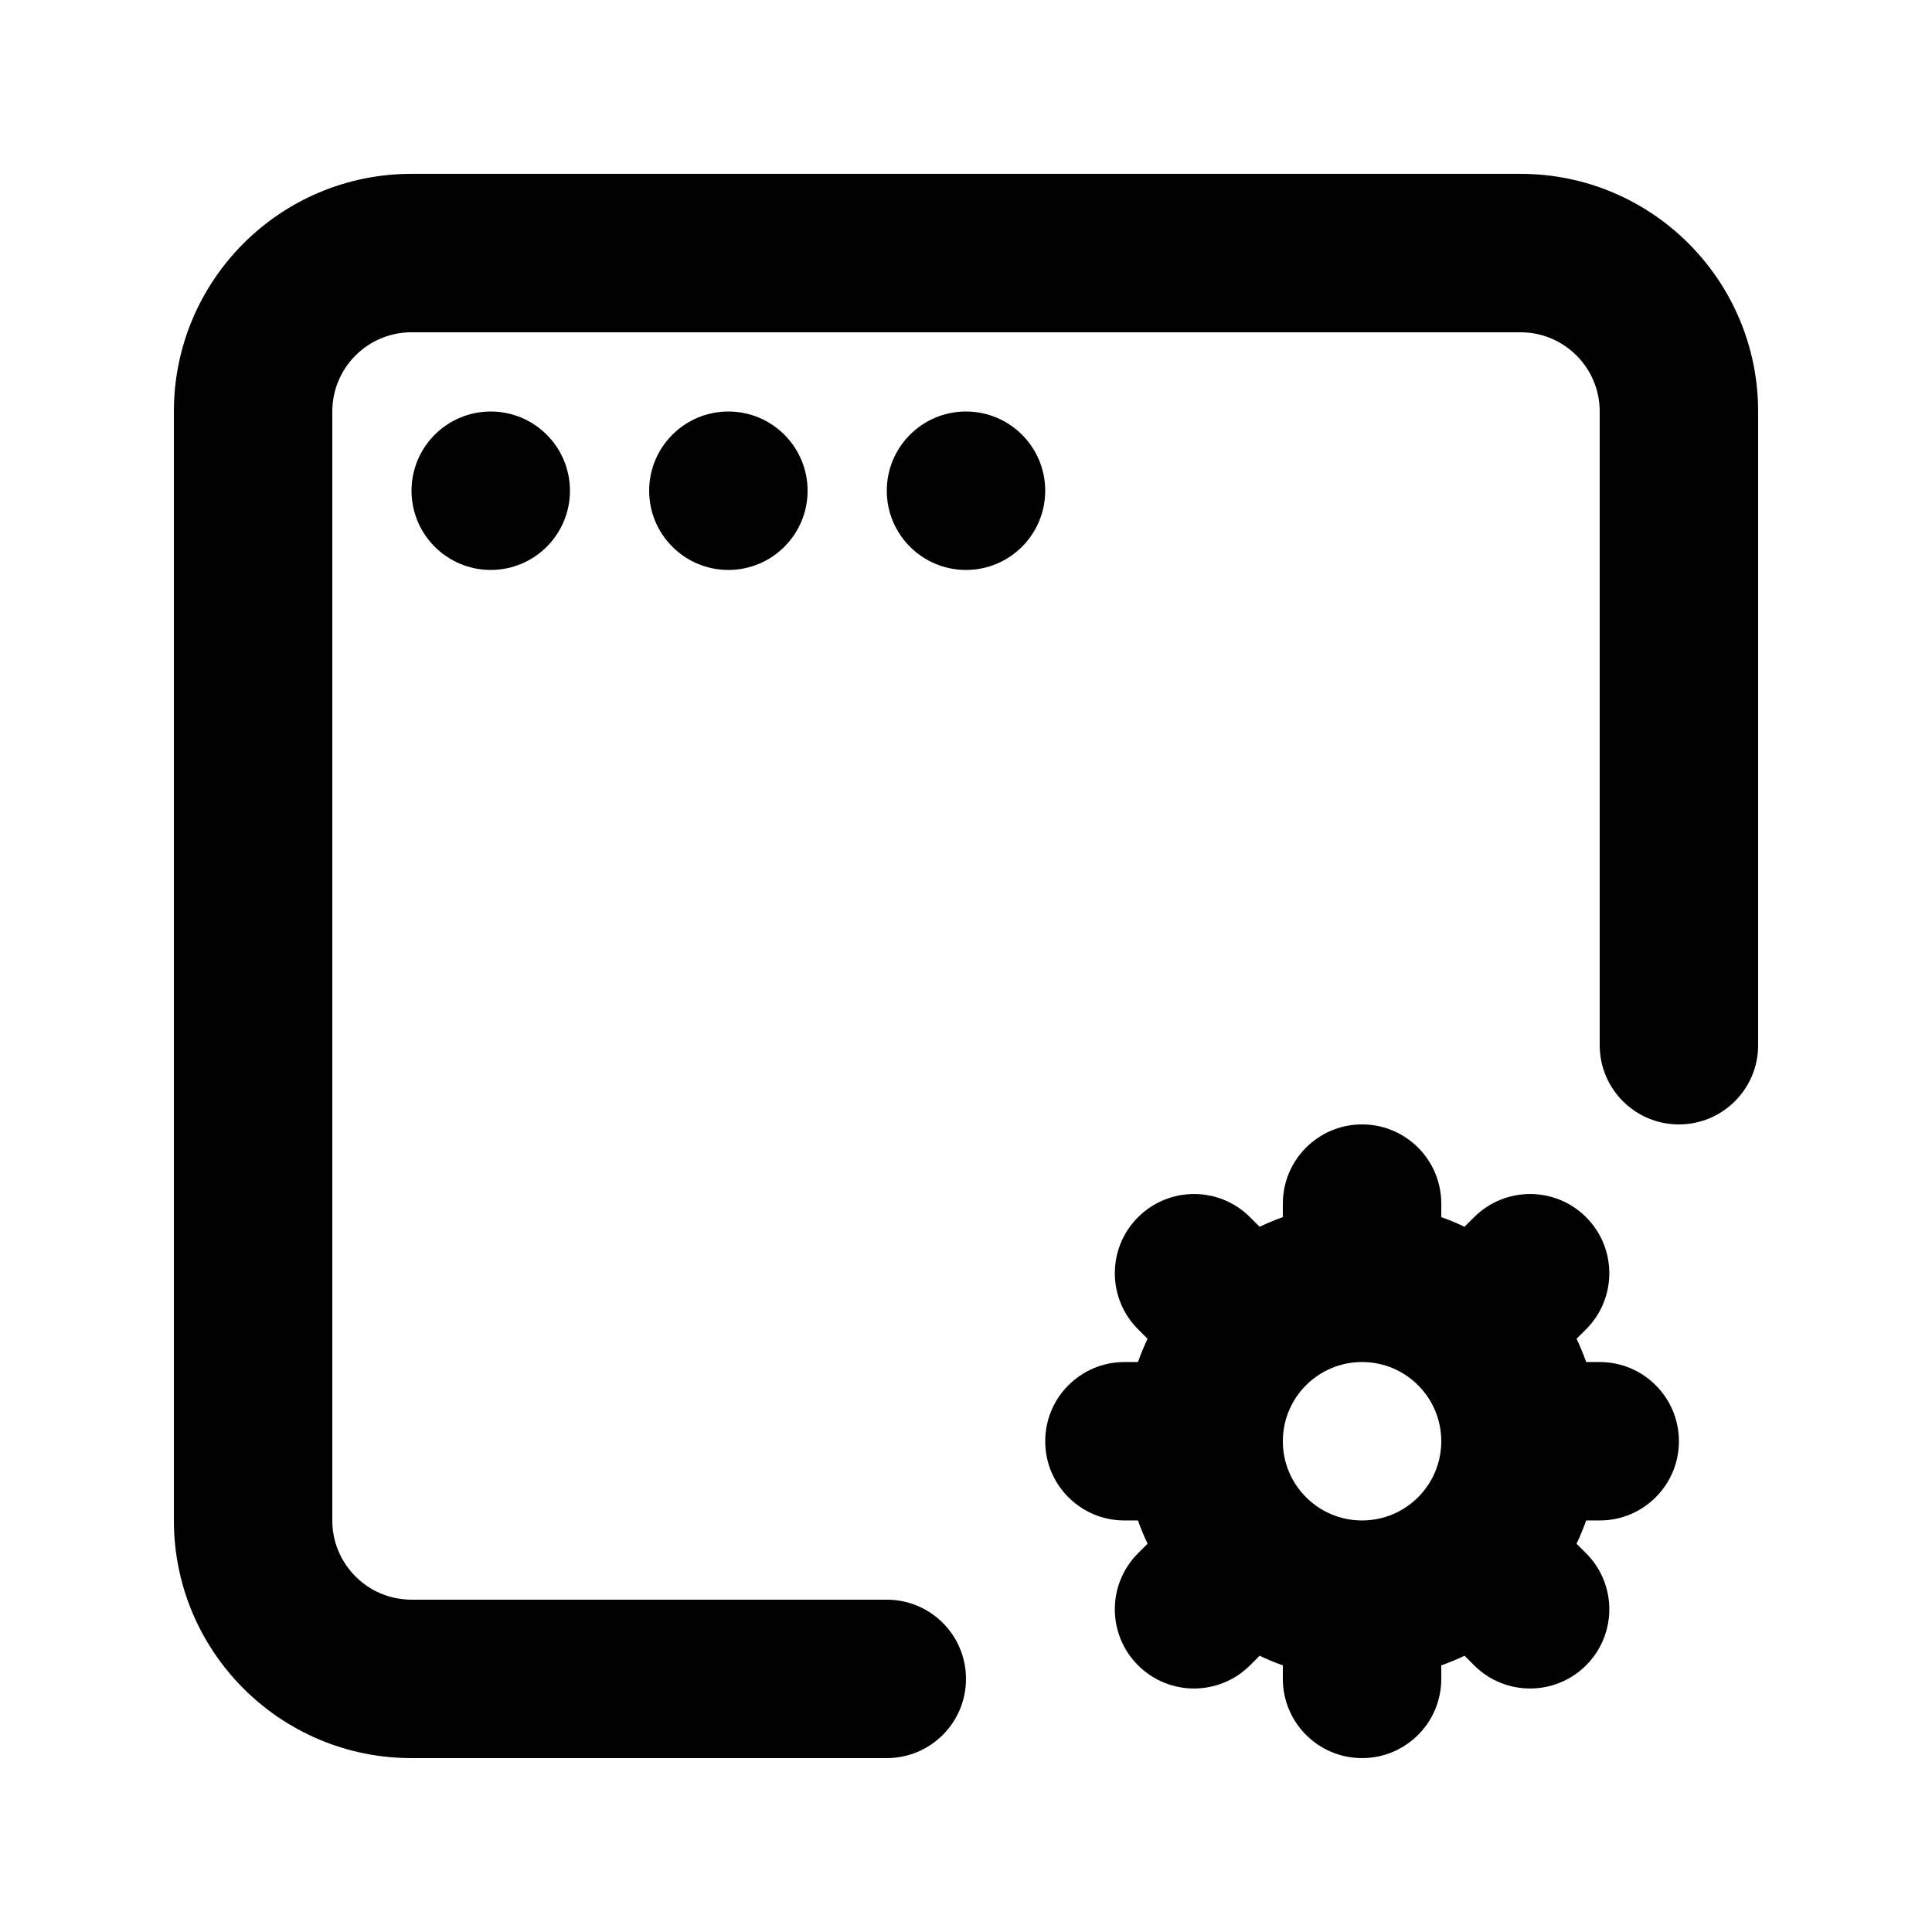 <?xml version="1.0" encoding="UTF-8"?>
<!-- Uploaded to: SVG Repo, www.svgrepo.com, Generator: SVG Repo Mixer Tools -->
<svg fill="#000000" width="800px" height="800px" version="1.1" viewBox="144 144 512 512" xmlns="http://www.w3.org/2000/svg">
 <g>
  <path d="m190.08 253.05c0-34.781 28.195-62.977 62.977-62.977h293.89c34.785 0 62.977 28.195 62.977 62.977v167.94c0 11.594-9.398 20.992-20.992 20.992s-20.992-9.398-20.992-20.992v-167.94c0-11.594-9.398-20.992-20.992-20.992h-293.89c-11.594 0-20.992 9.398-20.992 20.992v293.89c0 11.594 9.398 20.992 20.992 20.992h125.95c11.594 0 20.992 9.398 20.992 20.992s-9.398 20.992-20.992 20.992h-125.95c-34.781 0-62.977-28.191-62.977-62.977z"/>
  <path d="m504.96 441.98c11.598 0 20.992 9.395 20.992 20.992v3.582c2.109 0.746 4.164 1.598 6.16 2.555l2.535-2.535c8.199-8.199 21.492-8.199 29.688 0 8.199 8.195 8.199 21.488 0 29.688l-2.535 2.535c0.957 1.996 1.809 4.051 2.555 6.156h3.582c11.594 0 20.992 9.398 20.992 20.992s-9.398 20.992-20.992 20.992h-3.582c-0.746 2.109-1.598 4.164-2.555 6.16l2.535 2.535c8.199 8.199 8.199 21.492 0 29.688-8.195 8.199-21.488 8.199-29.688 0l-2.535-2.535c-1.996 0.957-4.051 1.809-6.16 2.555v3.582c0 11.594-9.395 20.992-20.992 20.992-11.594 0-20.992-9.398-20.992-20.992v-3.582c-2.106-0.746-4.16-1.598-6.156-2.555l-2.535 2.535c-8.199 8.199-21.492 8.199-29.688 0-8.199-8.195-8.199-21.488 0-29.688l2.535-2.535c-0.957-1.996-1.809-4.051-2.555-6.16h-3.582c-11.594 0-20.992-9.398-20.992-20.992s9.398-20.992 20.992-20.992h3.582c0.746-2.106 1.598-4.16 2.555-6.156l-2.535-2.535c-8.199-8.199-8.199-21.492 0-29.688 8.195-8.199 21.488-8.199 29.688 0l2.535 2.535c1.996-0.957 4.051-1.809 6.156-2.555v-3.582c0-11.598 9.398-20.992 20.992-20.992zm-20.992 83.965c0-11.594 9.398-20.992 20.992-20.992 11.598 0 20.992 9.398 20.992 20.992s-9.395 20.992-20.992 20.992c-11.594 0-20.992-9.398-20.992-20.992z" fill-rule="evenodd"/>
  <path d="m274.05 295.04c11.594 0 20.992-9.398 20.992-20.992s-9.398-20.992-20.992-20.992-20.992 9.398-20.992 20.992 9.398 20.992 20.992 20.992z"/>
  <path d="m358.02 274.05c0 11.594-9.398 20.992-20.992 20.992s-20.992-9.398-20.992-20.992 9.398-20.992 20.992-20.992 20.992 9.398 20.992 20.992z"/>
  <path d="m400 295.04c11.594 0 20.992-9.398 20.992-20.992s-9.398-20.992-20.992-20.992-20.992 9.398-20.992 20.992 9.398 20.992 20.992 20.992z"/>
 </g>
</svg>